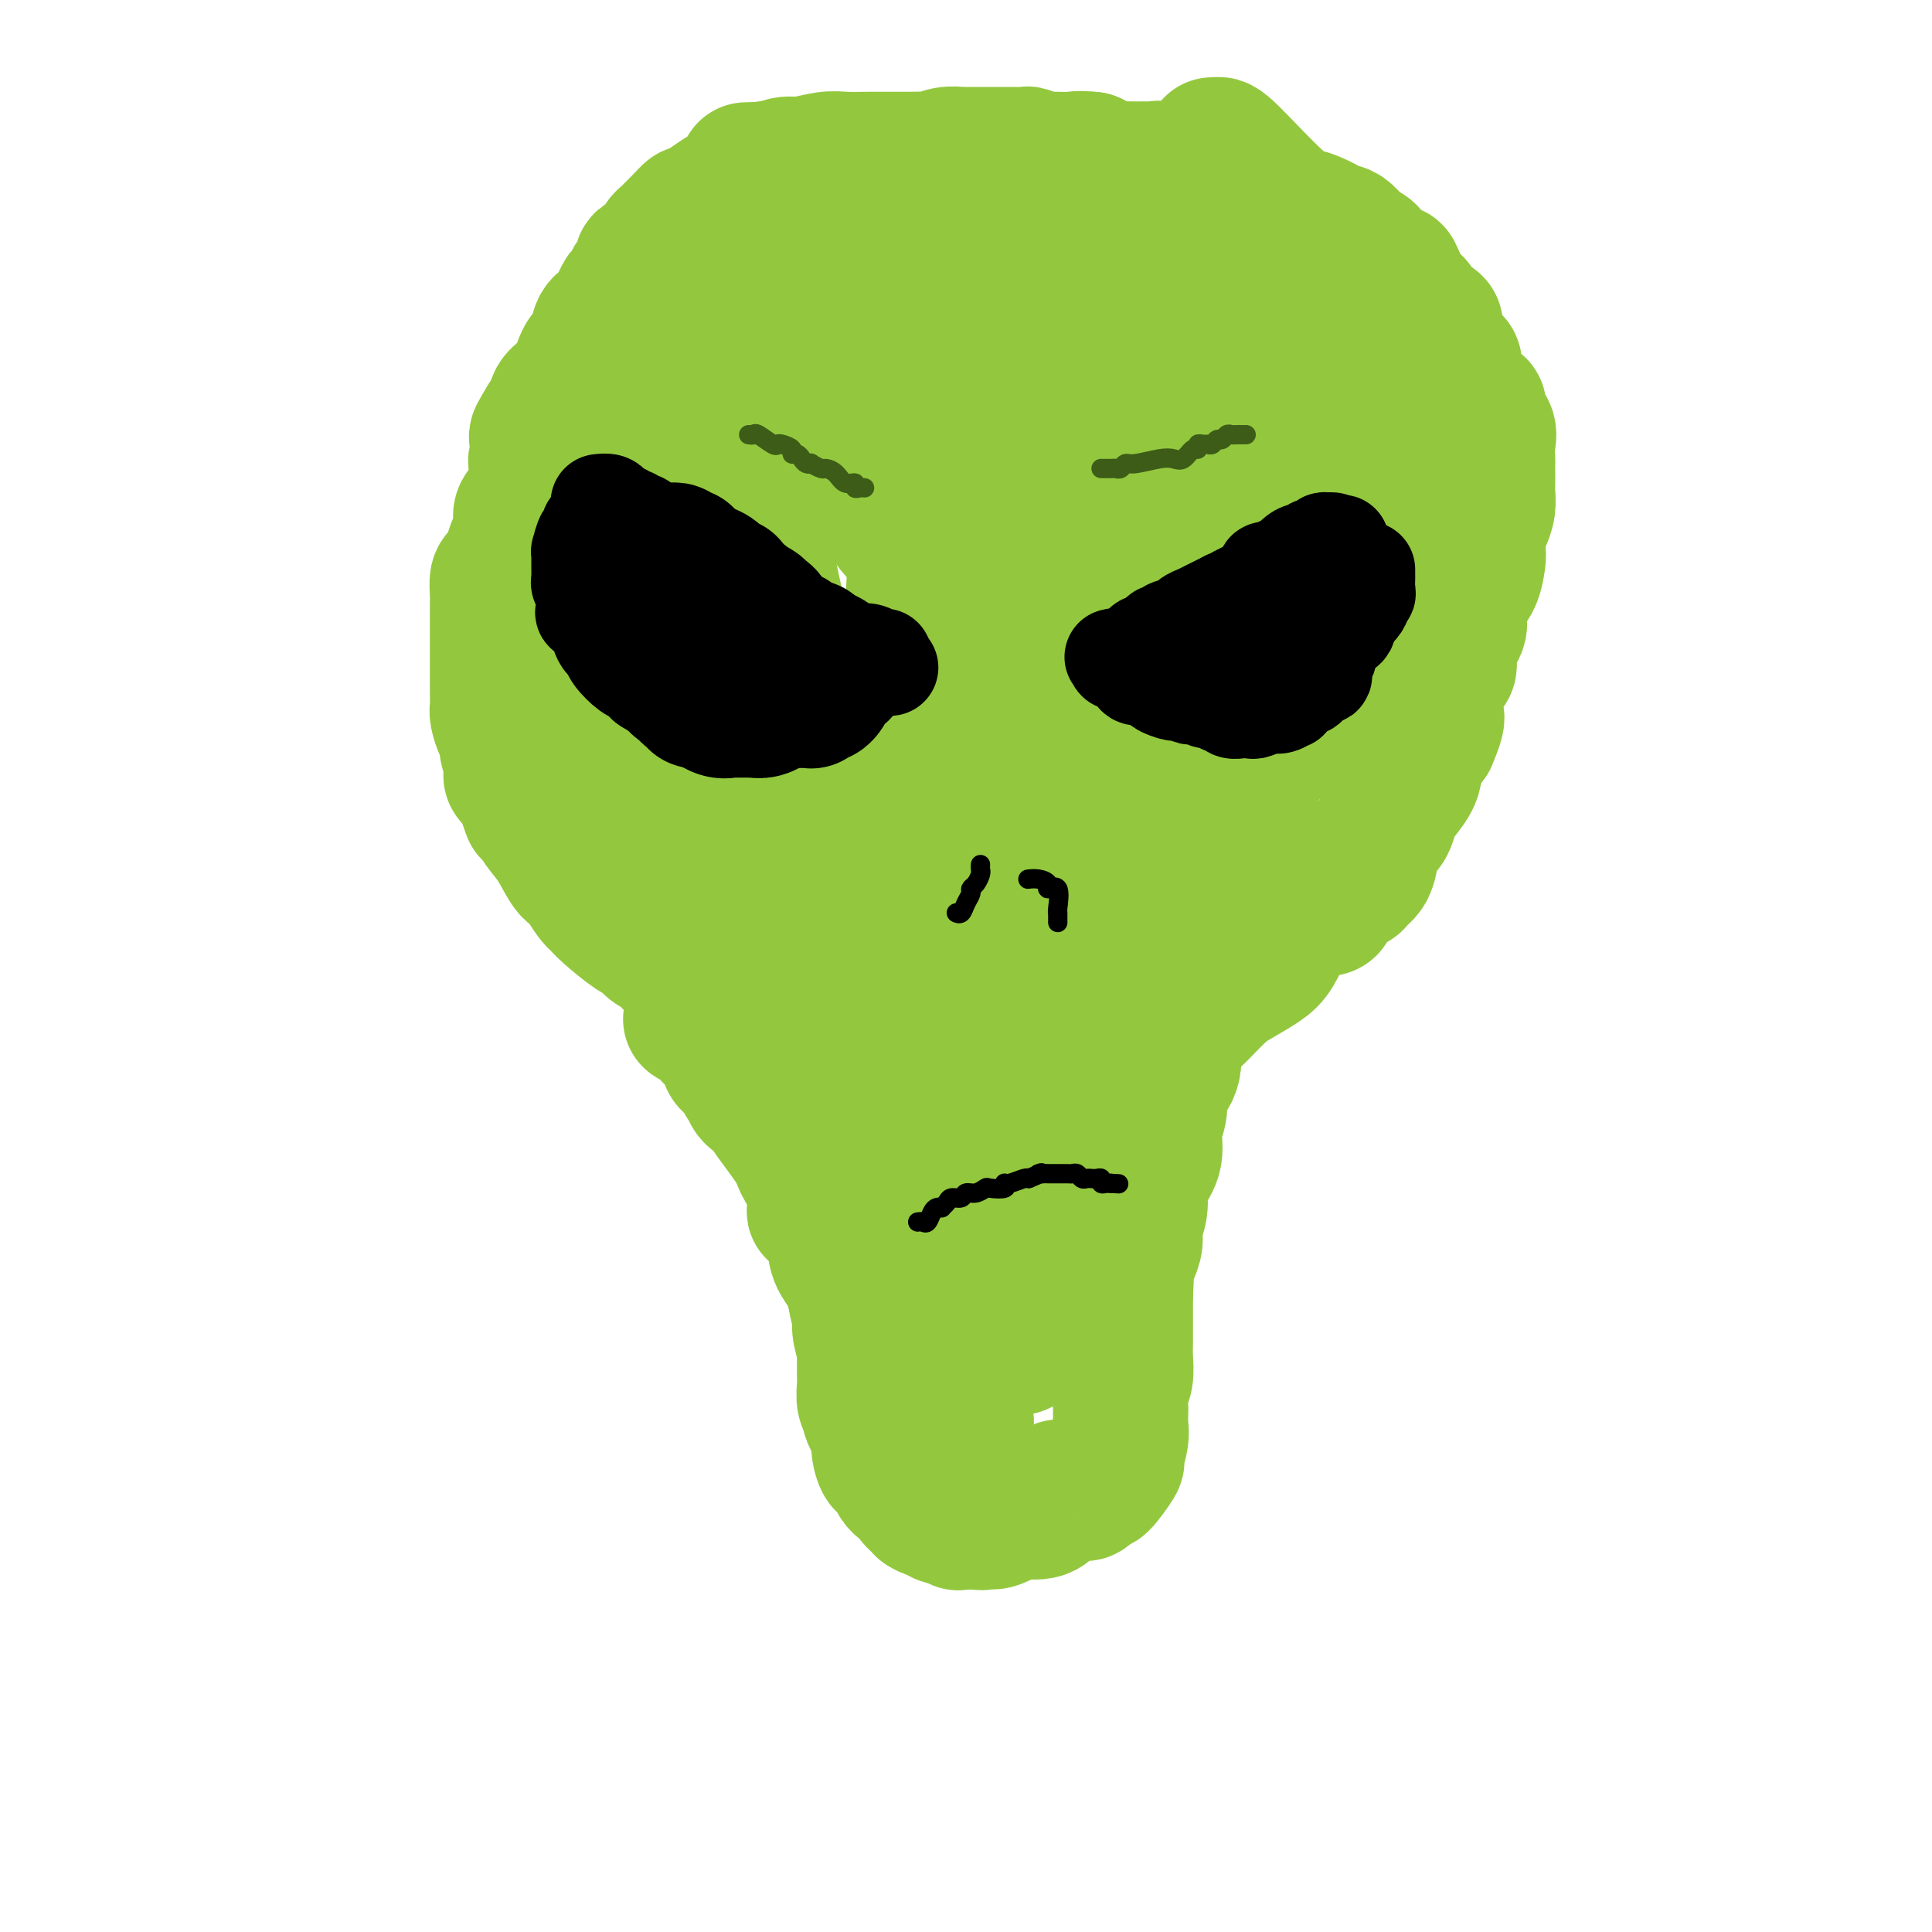 <svg viewBox='0 0 400 400' version='1.1' xmlns='http://www.w3.org/2000/svg' xmlns:xlink='http://www.w3.org/1999/xlink'><g fill='none' stroke='#93C83E' stroke-width='28' stroke-linecap='round' stroke-linejoin='round'><path d='M162,61c-0.303,0.000 -0.606,0.000 -1,0c-0.394,-0.000 -0.881,-0.001 -1,0c-0.119,0.001 0.128,0.004 0,0c-0.128,-0.004 -0.630,-0.015 -1,0c-0.370,0.015 -0.607,0.054 -1,0c-0.393,-0.054 -0.942,-0.203 -1,0c-0.058,0.203 0.375,0.757 0,1c-0.375,0.243 -1.557,0.174 -2,0c-0.443,-0.174 -0.146,-0.454 0,0c0.146,0.454 0.141,1.642 0,2c-0.141,0.358 -0.419,-0.115 -1,0c-0.581,0.115 -1.464,0.818 -2,1c-0.536,0.182 -0.726,-0.159 -1,0c-0.274,0.159 -0.632,0.816 -1,1c-0.368,0.184 -0.745,-0.105 -1,0c-0.255,0.105 -0.386,0.603 -1,1c-0.614,0.397 -1.710,0.692 -2,1c-0.290,0.308 0.224,0.628 0,1c-0.224,0.372 -1.188,0.795 -2,1c-0.812,0.205 -1.473,0.191 -2,1c-0.527,0.809 -0.919,2.440 -1,3c-0.081,0.560 0.150,0.049 0,0c-0.150,-0.049 -0.680,0.364 -1,1c-0.320,0.636 -0.431,1.496 -1,2c-0.569,0.504 -1.596,0.650 -2,1c-0.404,0.350 -0.186,0.902 0,1c0.186,0.098 0.339,-0.258 0,0c-0.339,0.258 -1.169,1.129 -2,2'/><path d='M135,81c-1.659,2.165 -0.305,1.078 0,1c0.305,-0.078 -0.439,0.854 -1,1c-0.561,0.146 -0.939,-0.494 -1,0c-0.061,0.494 0.194,2.121 0,3c-0.194,0.879 -0.835,1.009 -1,1c-0.165,-0.009 0.148,-0.157 0,0c-0.148,0.157 -0.758,0.619 -1,1c-0.242,0.381 -0.117,0.681 0,1c0.117,0.319 0.225,0.657 0,1c-0.225,0.343 -0.782,0.693 -1,1c-0.218,0.307 -0.097,0.572 0,1c0.097,0.428 0.170,1.018 0,2c-0.170,0.982 -0.581,2.357 -1,3c-0.419,0.643 -0.844,0.553 -1,1c-0.156,0.447 -0.042,1.429 0,2c0.042,0.571 0.011,0.729 0,1c-0.011,0.271 -0.002,0.653 0,1c0.002,0.347 -0.003,0.659 0,1c0.003,0.341 0.015,0.710 0,1c-0.015,0.290 -0.057,0.501 0,1c0.057,0.499 0.211,1.284 0,2c-0.211,0.716 -0.789,1.361 -1,2c-0.211,0.639 -0.057,1.270 0,2c0.057,0.730 0.015,1.559 0,2c-0.015,0.441 -0.004,0.495 0,1c0.004,0.505 0.001,1.463 0,2c-0.001,0.537 -0.000,0.655 0,2c0.000,1.345 0.000,3.917 0,5c-0.000,1.083 -0.000,0.676 0,1c0.000,0.324 0.000,1.378 0,2c-0.000,0.622 -0.000,0.811 0,1'/><path d='M127,127c-0.219,4.502 -0.266,2.256 0,2c0.266,-0.256 0.845,1.477 1,2c0.155,0.523 -0.113,-0.162 0,0c0.113,0.162 0.608,1.173 1,2c0.392,0.827 0.683,1.469 1,2c0.317,0.531 0.661,0.951 1,1c0.339,0.049 0.673,-0.273 1,0c0.327,0.273 0.647,1.141 1,2c0.353,0.859 0.740,1.708 1,2c0.260,0.292 0.395,0.026 1,1c0.605,0.974 1.680,3.189 2,4c0.320,0.811 -0.117,0.219 0,0c0.117,-0.219 0.787,-0.066 1,0c0.213,0.066 -0.030,0.045 0,0c0.030,-0.045 0.333,-0.116 1,0c0.667,0.116 1.698,0.417 2,1c0.302,0.583 -0.125,1.447 0,2c0.125,0.553 0.803,0.793 1,1c0.197,0.207 -0.087,0.380 0,1c0.087,0.620 0.544,1.686 1,2c0.456,0.314 0.911,-0.123 1,0c0.089,0.123 -0.186,0.806 0,1c0.186,0.194 0.834,-0.100 1,0c0.166,0.100 -0.151,0.594 0,1c0.151,0.406 0.772,0.725 1,1c0.228,0.275 0.065,0.507 0,1c-0.065,0.493 -0.033,1.246 0,2'/><path d='M146,158c3.394,4.919 2.380,1.717 2,1c-0.380,-0.717 -0.126,1.050 0,2c0.126,0.950 0.124,1.084 0,1c-0.124,-0.084 -0.370,-0.385 0,0c0.370,0.385 1.356,1.458 2,2c0.644,0.542 0.946,0.554 1,1c0.054,0.446 -0.141,1.325 0,2c0.141,0.675 0.616,1.144 1,2c0.384,0.856 0.677,2.098 1,3c0.323,0.902 0.677,1.463 1,2c0.323,0.537 0.615,1.051 1,2c0.385,0.949 0.863,2.332 1,3c0.137,0.668 -0.069,0.621 0,1c0.069,0.379 0.411,1.184 1,2c0.589,0.816 1.426,1.641 2,3c0.574,1.359 0.886,3.250 1,4c0.114,0.750 0.031,0.360 0,1c-0.031,0.640 -0.008,2.311 0,3c0.008,0.689 0.002,0.397 0,1c-0.002,0.603 -0.001,2.101 0,3c0.001,0.899 0.000,1.200 0,2c-0.000,0.800 0.000,2.100 0,3c-0.000,0.900 -0.001,1.400 0,2c0.001,0.600 0.004,1.300 0,2c-0.004,0.700 -0.015,1.399 0,2c0.015,0.601 0.055,1.104 0,2c-0.055,0.896 -0.205,2.185 0,3c0.205,0.815 0.766,1.157 1,2c0.234,0.843 0.140,2.189 0,3c-0.140,0.811 -0.326,1.089 0,2c0.326,0.911 1.163,2.456 2,4'/><path d='M163,224c0.559,6.154 -0.042,2.038 0,1c0.042,-1.038 0.728,1.002 1,2c0.272,0.998 0.130,0.954 0,1c-0.130,0.046 -0.247,0.181 0,1c0.247,0.819 0.859,2.322 1,3c0.141,0.678 -0.187,0.532 0,1c0.187,0.468 0.891,1.551 1,2c0.109,0.449 -0.376,0.264 0,1c0.376,0.736 1.614,2.391 2,4c0.386,1.609 -0.079,3.170 0,4c0.079,0.830 0.702,0.927 1,2c0.298,1.073 0.269,3.122 0,4c-0.269,0.878 -0.779,0.586 0,1c0.779,0.414 2.846,1.534 4,3c1.154,1.466 1.393,3.278 2,4c0.607,0.722 1.581,0.355 2,1c0.419,0.645 0.281,2.304 1,3c0.719,0.696 2.294,0.430 3,1c0.706,0.570 0.542,1.977 1,3c0.458,1.023 1.538,1.664 2,2c0.462,0.336 0.304,0.367 2,2c1.696,1.633 5.244,4.867 7,6c1.756,1.133 1.718,0.164 2,0c0.282,-0.164 0.884,0.478 1,1c0.116,0.522 -0.253,0.924 0,1c0.253,0.076 1.130,-0.176 2,0c0.870,0.176 1.734,0.778 2,1c0.266,0.222 -0.067,0.063 0,0c0.067,-0.063 0.533,-0.032 1,0'/><path d='M201,279c2.434,1.392 1.020,0.373 1,0c-0.020,-0.373 1.356,-0.100 2,0c0.644,0.100 0.557,0.028 1,0c0.443,-0.028 1.415,-0.010 2,0c0.585,0.010 0.784,0.013 1,0c0.216,-0.013 0.448,-0.041 1,0c0.552,0.041 1.425,0.150 2,0c0.575,-0.150 0.853,-0.561 1,-1c0.147,-0.439 0.164,-0.908 1,-1c0.836,-0.092 2.491,0.193 3,0c0.509,-0.193 -0.129,-0.862 1,-1c1.129,-0.138 4.023,0.256 5,0c0.977,-0.256 0.036,-1.161 0,-2c-0.036,-0.839 0.831,-1.614 1,-2c0.169,-0.386 -0.361,-0.385 0,-1c0.361,-0.615 1.611,-1.846 2,-3c0.389,-1.154 -0.085,-2.230 0,-3c0.085,-0.770 0.729,-1.234 1,-2c0.271,-0.766 0.167,-1.833 0,-3c-0.167,-1.167 -0.399,-2.435 0,-4c0.399,-1.565 1.427,-3.428 2,-5c0.573,-1.572 0.689,-2.853 1,-4c0.311,-1.147 0.815,-2.159 1,-3c0.185,-0.841 0.049,-1.509 0,-2c-0.049,-0.491 -0.013,-0.804 0,-1c0.013,-0.196 0.004,-0.276 0,-1c-0.004,-0.724 -0.001,-2.091 0,-3c0.001,-0.909 0.000,-1.360 0,-2c-0.000,-0.640 -0.000,-1.469 0,-2c0.000,-0.531 0.000,-0.766 0,-1'/><path d='M230,232c1.238,-7.223 0.332,-3.281 0,-2c-0.332,1.281 -0.089,-0.098 0,-1c0.089,-0.902 0.023,-1.328 0,-2c-0.023,-0.672 -0.002,-1.589 0,-2c0.002,-0.411 -0.013,-0.317 0,-1c0.013,-0.683 0.055,-2.143 0,-3c-0.055,-0.857 -0.208,-1.111 0,-2c0.208,-0.889 0.778,-2.412 1,-3c0.222,-0.588 0.097,-0.240 0,-1c-0.097,-0.760 -0.167,-2.626 0,-4c0.167,-1.374 0.570,-2.254 1,-3c0.430,-0.746 0.885,-1.359 1,-2c0.115,-0.641 -0.111,-1.312 0,-2c0.111,-0.688 0.558,-1.393 1,-2c0.442,-0.607 0.877,-1.116 1,-2c0.123,-0.884 -0.068,-2.143 0,-3c0.068,-0.857 0.396,-1.311 1,-2c0.604,-0.689 1.485,-1.613 2,-2c0.515,-0.387 0.663,-0.236 1,-1c0.337,-0.764 0.864,-2.442 1,-3c0.136,-0.558 -0.118,0.002 0,0c0.118,-0.002 0.609,-0.568 1,-1c0.391,-0.432 0.681,-0.731 1,-1c0.319,-0.269 0.668,-0.509 1,-1c0.332,-0.491 0.648,-1.234 1,-2c0.352,-0.766 0.741,-1.556 1,-2c0.259,-0.444 0.387,-0.542 1,-1c0.613,-0.458 1.711,-1.278 2,-2c0.289,-0.722 -0.230,-1.348 0,-2c0.230,-0.652 1.209,-1.329 2,-2c0.791,-0.671 1.396,-1.335 2,-2'/><path d='M252,173c2.826,-4.154 1.392,-2.539 1,-2c-0.392,0.539 0.257,0.004 1,-1c0.743,-1.004 1.579,-2.476 2,-3c0.421,-0.524 0.427,-0.100 1,-1c0.573,-0.900 1.712,-3.122 2,-4c0.288,-0.878 -0.275,-0.410 0,-1c0.275,-0.590 1.388,-2.236 2,-3c0.612,-0.764 0.723,-0.646 1,-1c0.277,-0.354 0.721,-1.179 1,-2c0.279,-0.821 0.393,-1.636 1,-2c0.607,-0.364 1.707,-0.275 2,-1c0.293,-0.725 -0.221,-2.262 0,-3c0.221,-0.738 1.177,-0.676 2,-1c0.823,-0.324 1.514,-1.033 2,-2c0.486,-0.967 0.766,-2.190 1,-3c0.234,-0.810 0.421,-1.206 1,-2c0.579,-0.794 1.551,-1.985 2,-3c0.449,-1.015 0.376,-1.852 1,-3c0.624,-1.148 1.946,-2.606 3,-4c1.054,-1.394 1.842,-2.724 2,-4c0.158,-1.276 -0.312,-2.498 0,-4c0.312,-1.502 1.408,-3.283 2,-5c0.592,-1.717 0.680,-3.371 1,-5c0.320,-1.629 0.870,-3.233 1,-5c0.130,-1.767 -0.161,-3.695 0,-5c0.161,-1.305 0.775,-1.985 1,-3c0.225,-1.015 0.060,-2.363 0,-4c-0.060,-1.637 -0.016,-3.562 0,-5c0.016,-1.438 0.004,-2.387 0,-3c-0.004,-0.613 -0.001,-0.889 0,-2c0.001,-1.111 0.001,-3.055 0,-5'/><path d='M285,81c0.534,-7.599 -0.630,-3.597 -1,-3c-0.370,0.597 0.055,-2.213 0,-4c-0.055,-1.787 -0.589,-2.552 -1,-3c-0.411,-0.448 -0.700,-0.581 -1,-1c-0.300,-0.419 -0.611,-1.125 -1,-2c-0.389,-0.875 -0.856,-1.921 -1,-3c-0.144,-1.079 0.034,-2.192 -1,-3c-1.034,-0.808 -3.279,-1.312 -4,-2c-0.721,-0.688 0.084,-1.560 0,-2c-0.084,-0.440 -1.055,-0.446 -2,-1c-0.945,-0.554 -1.864,-1.655 -2,-2c-0.136,-0.345 0.512,0.067 0,0c-0.512,-0.067 -2.185,-0.612 -3,-1c-0.815,-0.388 -0.773,-0.617 -1,-1c-0.227,-0.383 -0.722,-0.918 -1,-1c-0.278,-0.082 -0.340,0.290 -1,0c-0.660,-0.290 -1.917,-1.241 -3,-2c-1.083,-0.759 -1.992,-1.326 -3,-2c-1.008,-0.674 -2.116,-1.454 -3,-2c-0.884,-0.546 -1.545,-0.858 -3,-2c-1.455,-1.142 -3.705,-3.115 -5,-4c-1.295,-0.885 -1.634,-0.682 -2,-1c-0.366,-0.318 -0.758,-1.157 -2,-2c-1.242,-0.843 -3.334,-1.690 -4,-2c-0.666,-0.310 0.092,-0.082 0,0c-0.092,0.082 -1.036,0.019 -2,0c-0.964,-0.019 -1.949,0.006 -3,0c-1.051,-0.006 -2.168,-0.043 -3,0c-0.832,0.043 -1.378,0.165 -2,0c-0.622,-0.165 -1.321,-0.619 -2,-1c-0.679,-0.381 -1.340,-0.691 -2,-1'/><path d='M226,33c-2.924,-0.309 -3.234,-0.082 -4,0c-0.766,0.082 -1.988,0.018 -3,0c-1.012,-0.018 -1.814,0.009 -2,0c-0.186,-0.009 0.245,-0.055 0,0c-0.245,0.055 -1.165,0.211 -2,0c-0.835,-0.211 -1.585,-0.789 -2,-1c-0.415,-0.211 -0.496,-0.057 -1,0c-0.504,0.057 -1.431,0.015 -2,0c-0.569,-0.015 -0.782,-0.004 -1,0c-0.218,0.004 -0.442,0.001 -1,0c-0.558,-0.001 -1.449,-0.000 -2,0c-0.551,0.000 -0.762,0.000 -1,0c-0.238,-0.000 -0.503,-0.001 -1,0c-0.497,0.001 -1.225,0.004 -2,0c-0.775,-0.004 -1.597,-0.015 -2,0c-0.403,0.015 -0.387,0.057 -1,0c-0.613,-0.057 -1.855,-0.211 -3,0c-1.145,0.211 -2.191,0.789 -3,1c-0.809,0.211 -1.379,0.057 -2,0c-0.621,-0.057 -1.291,-0.015 -2,0c-0.709,0.015 -1.456,0.004 -2,0c-0.544,-0.004 -0.885,-0.002 -1,0c-0.115,0.002 -0.005,0.005 -1,0c-0.995,-0.005 -3.095,-0.016 -5,0c-1.905,0.016 -3.615,0.060 -5,0c-1.385,-0.060 -2.443,-0.222 -4,0c-1.557,0.222 -3.611,0.829 -5,1c-1.389,0.171 -2.111,-0.094 -3,0c-0.889,0.094 -1.944,0.547 -3,1'/><path d='M160,35c-10.385,0.324 -3.349,0.133 -1,0c2.349,-0.133 0.011,-0.208 -1,0c-1.011,0.208 -0.696,0.698 -1,1c-0.304,0.302 -1.229,0.415 -2,1c-0.771,0.585 -1.389,1.641 -2,2c-0.611,0.359 -1.214,0.022 -3,1c-1.786,0.978 -4.755,3.270 -6,4c-1.245,0.730 -0.767,-0.104 -1,0c-0.233,0.104 -1.176,1.145 -2,2c-0.824,0.855 -1.529,1.524 -2,2c-0.471,0.476 -0.708,0.758 -1,1c-0.292,0.242 -0.638,0.445 -1,1c-0.362,0.555 -0.741,1.462 -1,2c-0.259,0.538 -0.398,0.706 -1,1c-0.602,0.294 -1.667,0.712 -2,1c-0.333,0.288 0.065,0.444 0,1c-0.065,0.556 -0.594,1.513 -1,2c-0.406,0.487 -0.689,0.505 -1,1c-0.311,0.495 -0.651,1.467 -1,2c-0.349,0.533 -0.709,0.626 -1,1c-0.291,0.374 -0.515,1.027 -1,2c-0.485,0.973 -1.232,2.264 -2,3c-0.768,0.736 -1.556,0.917 -2,2c-0.444,1.083 -0.543,3.067 -1,4c-0.457,0.933 -1.270,0.816 -2,2c-0.730,1.184 -1.375,3.670 -2,5c-0.625,1.330 -1.228,1.506 -2,2c-0.772,0.494 -1.712,1.308 -2,2c-0.288,0.692 0.076,1.263 0,2c-0.076,0.737 -0.593,1.639 -1,2c-0.407,0.361 -0.703,0.180 -1,0'/><path d='M113,87c-3.725,6.003 -1.036,2.511 0,2c1.036,-0.511 0.421,1.959 0,3c-0.421,1.041 -0.648,0.652 -1,1c-0.352,0.348 -0.828,1.434 -1,2c-0.172,0.566 -0.039,0.612 0,1c0.039,0.388 -0.014,1.116 0,2c0.014,0.884 0.096,1.923 0,3c-0.096,1.077 -0.368,2.193 -1,3c-0.632,0.807 -1.623,1.307 -2,2c-0.377,0.693 -0.139,1.580 0,2c0.139,0.420 0.181,0.374 0,1c-0.181,0.626 -0.584,1.925 -1,3c-0.416,1.075 -0.843,1.925 -1,3c-0.157,1.075 -0.042,2.375 0,3c0.042,0.625 0.011,0.577 0,1c-0.011,0.423 -0.003,1.319 0,2c0.003,0.681 0.001,1.149 0,2c-0.001,0.851 -0.001,2.086 0,3c0.001,0.914 0.003,1.509 0,2c-0.003,0.491 -0.012,0.879 0,2c0.012,1.121 0.043,2.977 0,4c-0.043,1.023 -0.161,1.214 0,2c0.161,0.786 0.602,2.168 1,3c0.398,0.832 0.753,1.113 1,2c0.247,0.887 0.385,2.379 1,3c0.615,0.621 1.708,0.369 2,1c0.292,0.631 -0.217,2.144 0,3c0.217,0.856 1.161,1.054 2,1c0.839,-0.054 1.572,-0.361 2,0c0.428,0.361 0.551,1.389 1,2c0.449,0.611 1.225,0.806 2,1'/><path d='M118,152c1.550,0.814 1.926,0.848 2,1c0.074,0.152 -0.154,0.422 0,1c0.154,0.578 0.688,1.463 1,2c0.312,0.537 0.401,0.726 1,1c0.599,0.274 1.709,0.631 2,1c0.291,0.369 -0.238,0.748 0,1c0.238,0.252 1.242,0.378 2,2c0.758,1.622 1.269,4.742 2,6c0.731,1.258 1.683,0.656 3,1c1.317,0.344 3.000,1.635 4,3c1.000,1.365 1.319,2.803 2,4c0.681,1.197 1.726,2.153 3,4c1.274,1.847 2.778,4.583 4,7c1.222,2.417 2.162,4.513 5,9c2.838,4.487 7.574,11.364 10,15c2.426,3.636 2.540,4.031 3,5c0.460,0.969 1.264,2.513 2,4c0.736,1.487 1.402,2.917 2,4c0.598,1.083 1.126,1.820 2,3c0.874,1.180 2.094,2.804 3,4c0.906,1.196 1.497,1.965 2,3c0.503,1.035 0.919,2.335 1,4c0.081,1.665 -0.174,3.694 0,5c0.174,1.306 0.778,1.890 1,3c0.222,1.110 0.062,2.745 0,4c-0.062,1.255 -0.027,2.130 0,3c0.027,0.870 0.046,1.736 0,3c-0.046,1.264 -0.157,2.926 0,4c0.157,1.074 0.581,1.558 1,2c0.419,0.442 0.834,0.840 1,2c0.166,1.160 0.083,3.080 0,5'/><path d='M177,268c0.862,5.501 1.015,1.752 1,1c-0.015,-0.752 -0.200,1.492 0,3c0.200,1.508 0.786,2.281 1,3c0.214,0.719 0.058,1.385 0,2c-0.058,0.615 -0.017,1.179 0,2c0.017,0.821 0.008,1.897 0,3c-0.008,1.103 -0.017,2.231 0,3c0.017,0.769 0.060,1.179 0,2c-0.060,0.821 -0.222,2.054 0,3c0.222,0.946 0.829,1.606 1,2c0.171,0.394 -0.095,0.520 0,1c0.095,0.480 0.549,1.312 1,2c0.451,0.688 0.897,1.232 1,2c0.103,0.768 -0.137,1.759 0,3c0.137,1.241 0.651,2.730 1,3c0.349,0.270 0.532,-0.680 1,0c0.468,0.680 1.220,2.992 2,4c0.780,1.008 1.588,0.714 2,1c0.412,0.286 0.430,1.151 1,2c0.570,0.849 1.693,1.681 2,2c0.307,0.319 -0.203,0.124 0,0c0.203,-0.124 1.117,-0.178 2,0c0.883,0.178 1.733,0.587 2,1c0.267,0.413 -0.048,0.829 0,1c0.048,0.171 0.461,0.098 1,0c0.539,-0.098 1.205,-0.223 2,0c0.795,0.223 1.718,0.792 2,1c0.282,0.208 -0.078,0.056 0,0c0.078,-0.056 0.594,-0.016 1,0c0.406,0.016 0.703,0.008 1,0'/><path d='M202,315c1.882,0.463 1.086,0.121 1,0c-0.086,-0.121 0.538,-0.022 1,0c0.462,0.022 0.762,-0.033 1,0c0.238,0.033 0.413,0.153 1,0c0.587,-0.153 1.584,-0.579 2,-1c0.416,-0.421 0.250,-0.837 1,-1c0.750,-0.163 2.414,-0.072 4,0c1.586,0.072 3.092,0.127 4,-1c0.908,-1.127 1.217,-3.435 2,-4c0.783,-0.565 2.039,0.613 3,1c0.961,0.387 1.628,-0.016 2,0c0.372,0.016 0.449,0.453 1,0c0.551,-0.453 1.577,-1.794 2,-2c0.423,-0.206 0.243,0.723 1,0c0.757,-0.723 2.452,-3.097 3,-4c0.548,-0.903 -0.049,-0.335 0,-1c0.049,-0.665 0.746,-2.561 1,-4c0.254,-1.439 0.067,-2.419 0,-3c-0.067,-0.581 -0.014,-0.762 0,-1c0.014,-0.238 -0.010,-0.531 0,-1c0.010,-0.469 0.055,-1.113 0,-2c-0.055,-0.887 -0.211,-2.018 0,-3c0.211,-0.982 0.789,-1.815 1,-3c0.211,-1.185 0.057,-2.721 0,-4c-0.057,-1.279 -0.015,-2.301 0,-3c0.015,-0.699 0.004,-1.074 0,-2c-0.004,-0.926 -0.001,-2.403 0,-3c0.001,-0.597 0.000,-0.313 0,-1c-0.000,-0.687 -0.000,-2.343 0,-4'/><path d='M233,268c0.321,-6.011 0.123,-3.538 0,-3c-0.123,0.538 -0.173,-0.859 0,-2c0.173,-1.141 0.568,-2.028 1,-3c0.432,-0.972 0.902,-2.031 1,-3c0.098,-0.969 -0.176,-1.850 0,-3c0.176,-1.150 0.803,-2.568 1,-4c0.197,-1.432 -0.034,-2.876 0,-4c0.034,-1.124 0.334,-1.928 1,-3c0.666,-1.072 1.697,-2.412 2,-4c0.303,-1.588 -0.121,-3.424 0,-5c0.121,-1.576 0.787,-2.892 1,-4c0.213,-1.108 -0.028,-2.008 0,-3c0.028,-0.992 0.326,-2.077 1,-3c0.674,-0.923 1.724,-1.685 2,-4c0.276,-2.315 -0.220,-6.185 0,-9c0.220,-2.815 1.158,-4.575 2,-7c0.842,-2.425 1.589,-5.514 2,-8c0.411,-2.486 0.484,-4.370 1,-6c0.516,-1.630 1.473,-3.007 2,-4c0.527,-0.993 0.623,-1.604 1,-3c0.377,-1.396 1.037,-3.577 2,-5c0.963,-1.423 2.231,-2.086 3,-3c0.769,-0.914 1.039,-2.078 1,-3c-0.039,-0.922 -0.386,-1.602 0,-3c0.386,-1.398 1.507,-3.515 2,-5c0.493,-1.485 0.359,-2.339 1,-4c0.641,-1.661 2.059,-4.130 3,-5c0.941,-0.870 1.407,-0.140 2,-1c0.593,-0.860 1.314,-3.308 2,-5c0.686,-1.692 1.339,-2.626 2,-4c0.661,-1.374 1.331,-3.187 2,-5'/><path d='M271,140c3.500,-8.675 0.748,-5.361 0,-5c-0.748,0.361 0.506,-2.231 1,-4c0.494,-1.769 0.227,-2.715 0,-4c-0.227,-1.285 -0.415,-2.908 0,-4c0.415,-1.092 1.432,-1.654 2,-3c0.568,-1.346 0.688,-3.477 1,-5c0.312,-1.523 0.815,-2.437 1,-4c0.185,-1.563 0.051,-3.776 0,-6c-0.051,-2.224 -0.018,-4.458 0,-6c0.018,-1.542 0.020,-2.390 0,-3c-0.020,-0.610 -0.061,-0.981 0,-2c0.061,-1.019 0.224,-2.687 0,-4c-0.224,-1.313 -0.836,-2.272 -1,-3c-0.164,-0.728 0.118,-1.225 0,-2c-0.118,-0.775 -0.638,-1.828 -1,-2c-0.362,-0.172 -0.568,0.536 -1,0c-0.432,-0.536 -1.090,-2.318 -2,-4c-0.910,-1.682 -2.073,-3.266 -3,-4c-0.927,-0.734 -1.620,-0.620 -2,-1c-0.380,-0.380 -0.449,-1.255 -1,-2c-0.551,-0.745 -1.586,-1.360 -2,-2c-0.414,-0.640 -0.209,-1.307 -1,-2c-0.791,-0.693 -2.578,-1.414 -4,-2c-1.422,-0.586 -2.478,-1.036 -4,-2c-1.522,-0.964 -3.511,-2.441 -5,-3c-1.489,-0.559 -2.479,-0.201 -4,-1c-1.521,-0.799 -3.573,-2.756 -5,-4c-1.427,-1.244 -2.228,-1.777 -3,-2c-0.772,-0.223 -1.516,-0.137 -3,-1c-1.484,-0.863 -3.710,-2.675 -6,-4c-2.290,-1.325 -4.645,-2.162 -7,-3'/><path d='M221,46c-7.215,-3.995 -6.751,-3.984 -10,-5c-3.249,-1.016 -10.209,-3.060 -14,-4c-3.791,-0.940 -4.413,-0.778 -6,-1c-1.587,-0.222 -4.140,-0.830 -5,-1c-0.860,-0.170 -0.027,0.097 0,0c0.027,-0.097 -0.753,-0.556 -2,0c-1.247,0.556 -2.963,2.129 -4,3c-1.037,0.871 -1.396,1.040 -3,2c-1.604,0.960 -4.454,2.711 -6,4c-1.546,1.289 -1.786,2.117 -3,4c-1.214,1.883 -3.400,4.823 -4,6c-0.600,1.177 0.385,0.593 0,1c-0.385,0.407 -2.142,1.807 -3,3c-0.858,1.193 -0.818,2.181 -1,3c-0.182,0.819 -0.585,1.471 -1,3c-0.415,1.529 -0.843,3.935 -1,5c-0.157,1.065 -0.042,0.789 0,2c0.042,1.211 0.011,3.910 0,6c-0.011,2.090 -0.003,3.571 0,5c0.003,1.429 0.001,2.805 0,4c-0.001,1.195 -0.002,2.209 0,4c0.002,1.791 0.008,4.361 0,7c-0.008,2.639 -0.030,5.348 0,8c0.030,2.652 0.113,5.247 0,11c-0.113,5.753 -0.423,14.663 0,19c0.423,4.337 1.577,4.101 2,9c0.423,4.899 0.114,14.934 0,21c-0.114,6.066 -0.033,8.162 0,10c0.033,1.838 0.016,3.419 0,5'/><path d='M160,180c0.299,17.782 0.048,6.738 0,3c-0.048,-3.738 0.107,-0.170 0,1c-0.107,1.170 -0.474,-0.057 -1,0c-0.526,0.057 -1.209,1.399 -4,-3c-2.791,-4.399 -7.691,-14.540 -10,-23c-2.309,-8.460 -2.028,-15.239 -3,-21c-0.972,-5.761 -3.196,-10.503 -4,-16c-0.804,-5.497 -0.187,-11.750 0,-16c0.187,-4.250 -0.055,-6.497 0,-9c0.055,-2.503 0.409,-5.263 1,-7c0.591,-1.737 1.419,-2.449 2,-3c0.581,-0.551 0.913,-0.939 1,-1c0.087,-0.061 -0.072,0.204 0,0c0.072,-0.204 0.376,-0.878 1,-1c0.624,-0.122 1.567,0.308 2,0c0.433,-0.308 0.355,-1.352 1,-2c0.645,-0.648 2.013,-0.899 3,-1c0.987,-0.101 1.594,-0.053 2,0c0.406,0.053 0.612,0.110 1,0c0.388,-0.110 0.959,-0.388 1,0c0.041,0.388 -0.449,1.441 0,4c0.449,2.559 1.837,6.625 3,13c1.163,6.375 2.102,15.059 4,24c1.898,8.941 4.756,18.139 7,27c2.244,8.861 3.873,17.386 5,25c1.127,7.614 1.750,14.318 3,21c1.250,6.682 3.125,13.341 5,20'/><path d='M180,215c4.804,22.716 3.314,14.505 4,16c0.686,1.495 3.550,12.696 5,19c1.450,6.304 1.488,7.710 2,9c0.512,1.290 1.500,2.462 2,4c0.500,1.538 0.512,3.441 1,6c0.488,2.559 1.451,5.775 2,8c0.549,2.225 0.685,3.461 1,6c0.315,2.539 0.809,6.382 1,9c0.191,2.618 0.079,4.010 0,5c-0.079,0.990 -0.126,1.576 0,2c0.126,0.424 0.427,0.686 0,1c-0.427,0.314 -1.580,0.680 -2,1c-0.420,0.320 -0.108,0.594 0,1c0.108,0.406 0.011,0.945 0,1c-0.011,0.055 0.063,-0.375 0,0c-0.063,0.375 -0.262,1.554 0,0c0.262,-1.554 0.984,-5.843 0,-18c-0.984,-12.157 -3.674,-32.184 -6,-48c-2.326,-15.816 -4.289,-27.420 -5,-37c-0.711,-9.580 -0.170,-17.135 0,-24c0.170,-6.865 -0.031,-13.041 0,-19c0.031,-5.959 0.295,-11.703 1,-17c0.705,-5.297 1.853,-10.149 3,-15'/><path d='M189,125c0.785,-14.085 0.746,-11.798 1,-13c0.254,-1.202 0.800,-5.893 1,-9c0.200,-3.107 0.054,-4.630 0,-7c-0.054,-2.370 -0.014,-5.586 0,-8c0.014,-2.414 0.004,-4.026 0,-5c-0.004,-0.974 -0.002,-1.309 0,-2c0.002,-0.691 0.003,-1.739 0,-2c-0.003,-0.261 -0.012,0.266 0,0c0.012,-0.266 0.044,-1.325 0,-2c-0.044,-0.675 -0.166,-0.965 0,-1c0.166,-0.035 0.619,0.185 1,0c0.381,-0.185 0.690,-0.776 1,-1c0.310,-0.224 0.622,-0.082 1,0c0.378,0.082 0.821,0.103 1,0c0.179,-0.103 0.092,-0.331 0,0c-0.092,0.331 -0.191,1.220 0,1c0.191,-0.220 0.670,-1.548 1,5c0.330,6.548 0.509,20.973 1,27c0.491,6.027 1.294,3.655 0,12c-1.294,8.345 -4.686,27.408 -7,39c-2.314,11.592 -3.549,15.712 -4,22c-0.451,6.288 -0.116,14.742 0,20c0.116,5.258 0.014,7.320 0,10c-0.014,2.680 0.058,5.979 0,8c-0.058,2.021 -0.248,2.762 0,5c0.248,2.238 0.932,5.971 2,9c1.068,3.029 2.518,5.354 3,8c0.482,2.646 -0.005,5.613 0,9c0.005,3.387 0.503,7.193 1,11'/><path d='M192,261c0.854,7.634 -0.012,8.220 0,10c0.012,1.780 0.901,4.755 2,8c1.099,3.245 2.408,6.761 3,9c0.592,2.239 0.466,3.201 1,4c0.534,0.799 1.729,1.433 2,2c0.271,0.567 -0.382,1.065 -1,0c-0.618,-1.065 -1.201,-3.693 -2,-6c-0.799,-2.307 -1.813,-4.295 -3,-9c-1.187,-4.705 -2.548,-12.129 -3,-18c-0.452,-5.871 0.006,-10.191 0,-17c-0.006,-6.809 -0.477,-16.109 0,-23c0.477,-6.891 1.901,-11.374 3,-15c1.099,-3.626 1.873,-6.394 3,-10c1.127,-3.606 2.608,-8.049 4,-13c1.392,-4.951 2.695,-10.408 4,-15c1.305,-4.592 2.613,-8.318 4,-13c1.387,-4.682 2.853,-10.321 4,-15c1.147,-4.679 1.974,-8.399 4,-12c2.026,-3.601 5.252,-7.081 8,-11c2.748,-3.919 5.019,-8.275 7,-11c1.981,-2.725 3.673,-3.818 5,-5c1.327,-1.182 2.290,-2.452 3,-3c0.710,-0.548 1.169,-0.373 1,0c-0.169,0.373 -0.965,0.945 -1,1c-0.035,0.055 0.692,-0.408 0,2c-0.692,2.408 -2.802,7.687 -4,13c-1.198,5.313 -1.485,10.661 -2,18c-0.515,7.339 -1.257,16.670 -2,26'/><path d='M232,158c-1.867,13.352 -2.533,16.732 -4,22c-1.467,5.268 -3.734,12.422 -5,19c-1.266,6.578 -1.531,12.578 -2,18c-0.469,5.422 -1.141,10.267 -2,15c-0.859,4.733 -1.904,9.355 -2,14c-0.096,4.645 0.758,9.313 0,12c-0.758,2.687 -3.127,3.393 -4,5c-0.873,1.607 -0.249,4.116 0,5c0.249,0.884 0.124,0.142 0,0c-0.124,-0.142 -0.247,0.316 0,1c0.247,0.684 0.863,1.595 1,1c0.137,-0.595 -0.205,-2.697 0,-6c0.205,-3.303 0.959,-7.807 -1,-17c-1.959,-9.193 -6.629,-23.075 -9,-36c-2.371,-12.925 -2.441,-24.891 -3,-34c-0.559,-9.109 -1.607,-15.359 -1,-21c0.607,-5.641 2.870,-10.671 4,-16c1.130,-5.329 1.126,-10.955 2,-14c0.874,-3.045 2.627,-3.508 4,-5c1.373,-1.492 2.368,-4.015 3,-5c0.632,-0.985 0.902,-0.434 1,0c0.098,0.434 0.025,0.752 0,2c-0.025,1.248 -0.001,3.426 0,8c0.001,4.574 -0.022,11.543 0,19c0.022,7.457 0.087,15.403 0,22c-0.087,6.597 -0.327,11.845 -1,17c-0.673,5.155 -1.778,10.217 -3,15c-1.222,4.783 -2.560,9.288 -3,12c-0.440,2.712 0.017,3.632 0,4c-0.017,0.368 -0.509,0.184 -1,0'/><path d='M206,215c-1.249,-0.281 -0.872,-16.483 0,-27c0.872,-10.517 2.238,-15.348 7,-26c4.762,-10.652 12.921,-27.126 22,-40c9.079,-12.874 19.077,-22.149 26,-29c6.923,-6.851 10.770,-11.278 14,-14c3.230,-2.722 5.842,-3.738 7,-5c1.158,-1.262 0.861,-2.770 1,-1c0.139,1.770 0.714,6.820 0,13c-0.714,6.180 -2.716,13.492 -4,20c-1.284,6.508 -1.850,12.213 -4,19c-2.150,6.787 -5.884,14.655 -8,19c-2.116,4.345 -2.613,5.167 -3,6c-0.387,0.833 -0.664,1.678 -1,2c-0.336,0.322 -0.731,0.120 -1,0c-0.269,-0.120 -0.410,-0.158 -1,0c-0.590,0.158 -1.627,0.511 -3,0c-1.373,-0.511 -3.080,-1.887 -5,-5c-1.920,-3.113 -4.053,-7.964 -5,-13c-0.947,-5.036 -0.709,-10.257 0,-15c0.709,-4.743 1.889,-9.007 4,-13c2.111,-3.993 5.153,-7.715 7,-10c1.847,-2.285 2.501,-3.132 3,-4c0.499,-0.868 0.845,-1.759 1,-2c0.155,-0.241 0.119,0.166 0,1c-0.119,0.834 -0.320,2.095 -1,6c-0.680,3.905 -1.840,10.452 -3,17'/><path d='M259,114c-1.302,5.769 -3.055,9.192 -5,13c-1.945,3.808 -4.080,8.000 -5,11c-0.920,3.000 -0.626,4.809 -1,6c-0.374,1.191 -1.417,1.763 -2,2c-0.583,0.237 -0.705,0.137 -1,0c-0.295,-0.137 -0.763,-0.313 -1,0c-0.237,0.313 -0.244,1.115 -1,-1c-0.756,-2.115 -2.261,-7.145 -3,-14c-0.739,-6.855 -0.711,-15.533 0,-22c0.711,-6.467 2.104,-10.722 4,-15c1.896,-4.278 4.295,-8.578 6,-11c1.705,-2.422 2.718,-2.967 3,-4c0.282,-1.033 -0.166,-2.553 0,-1c0.166,1.553 0.946,6.181 0,11c-0.946,4.819 -3.619,9.831 -5,14c-1.381,4.169 -1.472,7.495 -3,11c-1.528,3.505 -4.494,7.189 -6,9c-1.506,1.811 -1.551,1.748 -2,2c-0.449,0.252 -1.302,0.817 -2,1c-0.698,0.183 -1.240,-0.018 -2,0c-0.760,0.018 -1.736,0.254 -4,-1c-2.264,-1.254 -5.814,-3.997 -9,-6c-3.186,-2.003 -6.006,-3.264 -9,-6c-2.994,-2.736 -6.161,-6.946 -9,-11c-2.839,-4.054 -5.349,-7.953 -7,-11c-1.651,-3.047 -2.445,-5.244 -3,-8c-0.555,-2.756 -0.873,-6.073 -1,-9c-0.127,-2.927 -0.064,-5.463 0,-8'/><path d='M191,66c-0.127,-4.150 0.056,-6.025 1,-8c0.944,-1.975 2.651,-4.049 4,-5c1.349,-0.951 2.342,-0.780 3,-1c0.658,-0.220 0.983,-0.830 1,-1c0.017,-0.170 -0.273,0.100 0,0c0.273,-0.100 1.110,-0.569 2,0c0.890,0.569 1.833,2.174 3,4c1.167,1.826 2.559,3.871 4,7c1.441,3.129 2.931,7.343 4,11c1.069,3.657 1.716,6.757 2,10c0.284,3.243 0.205,6.628 0,9c-0.205,2.372 -0.536,3.731 -1,5c-0.464,1.269 -1.062,2.449 -3,4c-1.938,1.551 -5.217,3.473 -7,5c-1.783,1.527 -2.071,2.659 -3,3c-0.929,0.341 -2.499,-0.109 -4,0c-1.501,0.109 -2.931,0.778 -4,1c-1.069,0.222 -1.775,-0.004 -3,0c-1.225,0.004 -2.970,0.238 -4,0c-1.030,-0.238 -1.346,-0.948 -2,-4c-0.654,-3.052 -1.647,-8.445 -1,-13c0.647,-4.555 2.934,-8.270 6,-12c3.066,-3.730 6.912,-7.474 10,-11c3.088,-3.526 5.417,-6.834 9,-10c3.583,-3.166 8.421,-6.191 12,-8c3.579,-1.809 5.898,-2.401 7,-3c1.102,-0.599 0.986,-1.205 1,-1c0.014,0.205 0.158,1.220 0,1c-0.158,-0.220 -0.620,-1.675 0,1c0.620,2.675 2.320,9.478 3,15c0.680,5.522 0.340,9.761 0,14'/><path d='M231,79c0.863,7.085 1.021,9.796 0,12c-1.021,2.204 -3.222,3.901 -5,6c-1.778,2.099 -3.134,4.599 -5,6c-1.866,1.401 -4.242,1.705 -6,2c-1.758,0.295 -2.898,0.583 -4,1c-1.102,0.417 -2.167,0.962 -4,1c-1.833,0.038 -4.435,-0.430 -8,-1c-3.565,-0.570 -8.093,-1.240 -11,-3c-2.907,-1.760 -4.194,-4.610 -6,-6c-1.806,-1.390 -4.131,-1.321 -5,-6c-0.869,-4.679 -0.280,-14.107 -1,-18c-0.720,-3.893 -2.747,-2.253 0,-6c2.747,-3.747 10.268,-12.882 14,-17c3.732,-4.118 3.675,-3.219 5,-4c1.325,-0.781 4.032,-3.241 6,-4c1.968,-0.759 3.197,0.183 4,0c0.803,-0.183 1.181,-1.492 3,-1c1.819,0.492 5.081,2.785 9,7c3.919,4.215 8.497,10.353 13,16c4.503,5.647 8.931,10.803 13,19c4.069,8.197 7.778,19.435 10,26c2.222,6.565 2.956,8.455 3,11c0.044,2.545 -0.603,5.744 -2,9c-1.397,3.256 -3.545,6.570 -8,8c-4.455,1.430 -11.216,0.975 -16,1c-4.784,0.025 -7.590,0.528 -11,1c-3.410,0.472 -7.425,0.911 -12,1c-4.575,0.089 -9.711,-0.172 -15,0c-5.289,0.172 -10.732,0.777 -15,1c-4.268,0.223 -7.362,0.064 -10,0c-2.638,-0.064 -4.819,-0.032 -7,0'/><path d='M160,141c-14.228,0.363 -6.798,-0.729 -5,-2c1.798,-1.271 -2.037,-2.722 -4,-5c-1.963,-2.278 -2.053,-5.384 -2,-9c0.053,-3.616 0.248,-7.741 2,-11c1.752,-3.259 5.060,-5.652 9,-8c3.940,-2.348 8.513,-4.653 13,-7c4.487,-2.347 8.888,-4.737 13,-6c4.112,-1.263 7.936,-1.399 11,-2c3.064,-0.601 5.368,-1.667 7,-2c1.632,-0.333 2.592,0.065 3,0c0.408,-0.065 0.264,-0.594 1,0c0.736,0.594 2.353,2.313 3,3c0.647,0.687 0.323,0.344 0,0'/><path d='M244,211c0.305,0.036 0.611,0.071 1,0c0.389,-0.071 0.863,-0.249 1,0c0.137,0.249 -0.063,0.925 1,0c1.063,-0.925 3.388,-3.449 5,-5c1.612,-1.551 2.511,-2.127 4,-3c1.489,-0.873 3.568,-2.043 5,-3c1.432,-0.957 2.215,-1.701 3,-3c0.785,-1.299 1.570,-3.155 2,-4c0.430,-0.845 0.504,-0.681 1,-1c0.496,-0.319 1.416,-1.122 2,-2c0.584,-0.878 0.834,-1.832 2,-2c1.166,-0.168 3.247,0.448 4,0c0.753,-0.448 0.177,-1.961 1,-3c0.823,-1.039 3.046,-1.605 4,-2c0.954,-0.395 0.641,-0.618 1,-1c0.359,-0.382 1.392,-0.921 2,-2c0.608,-1.079 0.791,-2.696 1,-4c0.209,-1.304 0.445,-2.296 1,-3c0.555,-0.704 1.430,-1.122 2,-2c0.570,-0.878 0.834,-2.216 1,-3c0.166,-0.784 0.232,-1.014 1,-2c0.768,-0.986 2.237,-2.728 3,-4c0.763,-1.272 0.821,-2.073 1,-3c0.179,-0.927 0.480,-1.979 1,-3c0.520,-1.021 1.260,-2.010 2,-3'/><path d='M296,153c2.245,-5.204 1.356,-4.712 1,-5c-0.356,-0.288 -0.179,-1.354 0,-3c0.179,-1.646 0.359,-3.871 1,-5c0.641,-1.129 1.743,-1.163 2,-2c0.257,-0.837 -0.331,-2.477 0,-4c0.331,-1.523 1.581,-2.930 2,-4c0.419,-1.070 0.007,-1.805 0,-3c-0.007,-1.195 0.390,-2.851 1,-4c0.610,-1.149 1.434,-1.791 2,-3c0.566,-1.209 0.873,-2.984 1,-4c0.127,-1.016 0.072,-1.273 0,-2c-0.072,-0.727 -0.163,-1.923 0,-3c0.163,-1.077 0.580,-2.036 1,-3c0.420,-0.964 0.845,-1.932 1,-3c0.155,-1.068 0.042,-2.235 0,-3c-0.042,-0.765 -0.012,-1.128 0,-2c0.012,-0.872 0.005,-2.254 0,-3c-0.005,-0.746 -0.009,-0.858 0,-1c0.009,-0.142 0.031,-0.314 0,-1c-0.031,-0.686 -0.114,-1.885 0,-3c0.114,-1.115 0.425,-2.144 0,-3c-0.425,-0.856 -1.585,-1.538 -2,-2c-0.415,-0.462 -0.086,-0.705 0,-1c0.086,-0.295 -0.071,-0.644 0,-1c0.071,-0.356 0.369,-0.719 0,-1c-0.369,-0.281 -1.404,-0.480 -2,-1c-0.596,-0.520 -0.754,-1.360 -1,-2c-0.246,-0.640 -0.581,-1.079 -1,-2c-0.419,-0.921 -0.920,-2.325 -1,-3c-0.080,-0.675 0.263,-0.621 0,-1c-0.263,-0.379 -1.131,-1.189 -2,-2'/><path d='M299,73c-1.558,-2.864 -0.954,-2.024 -1,-2c-0.046,0.024 -0.743,-0.767 -1,-1c-0.257,-0.233 -0.076,0.092 0,0c0.076,-0.092 0.045,-0.601 0,-1c-0.045,-0.399 -0.105,-0.688 0,-1c0.105,-0.312 0.376,-0.648 0,-1c-0.376,-0.352 -1.400,-0.722 -2,-1c-0.600,-0.278 -0.775,-0.465 -1,-1c-0.225,-0.535 -0.501,-1.417 -1,-2c-0.499,-0.583 -1.222,-0.868 -2,-2c-0.778,-1.132 -1.611,-3.113 -2,-4c-0.389,-0.887 -0.333,-0.680 -1,-1c-0.667,-0.320 -2.058,-1.167 -3,-2c-0.942,-0.833 -1.436,-1.650 -2,-2c-0.564,-0.350 -1.199,-0.231 -2,-1c-0.801,-0.769 -1.767,-2.426 -3,-3c-1.233,-0.574 -2.732,-0.064 -3,0c-0.268,0.064 0.696,-0.316 0,-1c-0.696,-0.684 -3.051,-1.672 -4,-2c-0.949,-0.328 -0.493,0.003 -1,0c-0.507,-0.003 -1.978,-0.341 -5,-3c-3.022,-2.659 -7.593,-7.641 -10,-10c-2.407,-2.359 -2.648,-2.097 -3,-2c-0.352,0.097 -0.815,0.028 -1,0c-0.185,-0.028 -0.093,-0.014 0,0'/><path d='M105,118c0.083,-0.104 0.166,-0.208 0,0c-0.166,0.208 -0.580,0.728 -1,1c-0.420,0.272 -0.845,0.296 -1,1c-0.155,0.704 -0.042,2.089 0,3c0.042,0.911 0.011,1.349 0,2c-0.011,0.651 -0.003,1.516 0,2c0.003,0.484 0.001,0.587 0,1c-0.001,0.413 -0.000,1.136 0,2c0.000,0.864 0.000,1.870 0,3c-0.000,1.130 -0.000,2.385 0,3c0.000,0.615 0.000,0.592 0,1c-0.000,0.408 -0.001,1.249 0,2c0.001,0.751 0.003,1.412 0,2c-0.003,0.588 -0.011,1.102 0,2c0.011,0.898 0.040,2.179 0,3c-0.040,0.821 -0.151,1.182 0,2c0.151,0.818 0.563,2.093 1,3c0.437,0.907 0.900,1.447 1,2c0.100,0.553 -0.163,1.120 0,2c0.163,0.880 0.751,2.073 1,3c0.249,0.927 0.160,1.589 0,2c-0.160,0.411 -0.389,0.572 0,1c0.389,0.428 1.397,1.122 2,2c0.603,0.878 0.802,1.939 1,3'/><path d='M109,166c1.071,3.409 0.749,1.931 1,2c0.251,0.069 1.074,1.683 2,3c0.926,1.317 1.954,2.335 3,4c1.046,1.665 2.112,3.976 3,5c0.888,1.024 1.600,0.761 2,1c0.400,0.239 0.489,0.979 1,2c0.511,1.021 1.446,2.324 2,3c0.554,0.676 0.729,0.724 1,1c0.271,0.276 0.640,0.781 2,2c1.360,1.219 3.711,3.151 5,4c1.289,0.849 1.515,0.614 2,1c0.485,0.386 1.227,1.392 2,2c0.773,0.608 1.577,0.818 2,1c0.423,0.182 0.467,0.334 1,1c0.533,0.666 1.556,1.844 2,2c0.444,0.156 0.309,-0.711 2,1c1.691,1.711 5.209,5.999 7,8c1.791,2.001 1.857,1.716 2,2c0.143,0.284 0.363,1.135 1,2c0.637,0.865 1.690,1.742 2,2c0.310,0.258 -0.124,-0.102 0,0c0.124,0.102 0.808,0.667 1,1c0.192,0.333 -0.106,0.436 0,1c0.106,0.564 0.617,1.590 1,2c0.383,0.410 0.639,0.204 1,0c0.361,-0.204 0.829,-0.405 1,0c0.171,0.405 0.046,1.418 0,2c-0.046,0.582 -0.012,0.733 0,1c0.012,0.267 0.003,0.649 0,1c-0.003,0.351 -0.001,0.672 0,1c0.001,0.328 0.000,0.664 0,1'/><path d='M158,225c1.083,2.333 0.292,1.167 0,1c-0.292,-0.167 -0.083,0.667 0,1c0.083,0.333 0.042,0.167 0,0'/><path d='M143,211c0.756,0.477 1.512,0.954 2,1c0.488,0.046 0.708,-0.340 1,0c0.292,0.340 0.657,1.405 1,2c0.343,0.595 0.663,0.721 1,1c0.337,0.279 0.690,0.712 1,1c0.310,0.288 0.576,0.431 1,1c0.424,0.569 1.007,1.563 1,2c-0.007,0.437 -0.605,0.315 0,1c0.605,0.685 2.412,2.176 3,3c0.588,0.824 -0.045,0.981 0,1c0.045,0.019 0.768,-0.099 1,0c0.232,0.099 -0.026,0.414 0,1c0.026,0.586 0.335,1.444 1,2c0.665,0.556 1.687,0.811 2,1c0.313,0.189 -0.083,0.314 1,2c1.083,1.686 3.646,4.935 5,7c1.354,2.065 1.498,2.948 2,4c0.502,1.052 1.363,2.273 2,3c0.637,0.727 1.052,0.958 1,2c-0.052,1.042 -0.570,2.893 0,4c0.570,1.107 2.229,1.470 3,3c0.771,1.530 0.656,4.227 1,6c0.344,1.773 1.149,2.623 2,4c0.851,1.377 1.748,3.282 2,4c0.252,0.718 -0.140,0.250 0,1c0.140,0.750 0.811,2.716 1,4c0.189,1.284 -0.103,1.884 0,3c0.103,1.116 0.601,2.747 1,4c0.399,1.253 0.700,2.126 1,3'/><path d='M180,282c2.084,6.567 1.294,3.985 1,3c-0.294,-0.985 -0.093,-0.372 0,0c0.093,0.372 0.079,0.502 0,1c-0.079,0.498 -0.223,1.364 0,2c0.223,0.636 0.815,1.040 1,2c0.185,0.960 -0.036,2.474 0,4c0.036,1.526 0.327,3.064 1,4c0.673,0.936 1.726,1.270 2,2c0.274,0.730 -0.231,1.856 0,3c0.231,1.144 1.197,2.304 2,3c0.803,0.696 1.442,0.926 2,2c0.558,1.074 1.036,2.992 2,4c0.964,1.008 2.413,1.105 3,1c0.587,-0.105 0.312,-0.413 1,0c0.688,0.413 2.339,1.547 3,2c0.661,0.453 0.330,0.227 0,0'/></g>
<g fill='none' stroke='#000000' stroke-width='28' stroke-linecap='round' stroke-linejoin='round'><path d='M137,114c-0.089,0.002 -0.179,0.005 0,0c0.179,-0.005 0.626,-0.016 1,0c0.374,0.016 0.673,0.061 1,0c0.327,-0.061 0.680,-0.228 1,0c0.320,0.228 0.607,0.850 1,1c0.393,0.150 0.893,-0.171 1,0c0.107,0.171 -0.179,0.834 0,1c0.179,0.166 0.823,-0.166 1,0c0.177,0.166 -0.112,0.829 0,1c0.112,0.171 0.624,-0.149 1,0c0.376,0.149 0.615,0.765 1,1c0.385,0.235 0.916,0.087 1,0c0.084,-0.087 -0.279,-0.112 0,0c0.279,0.112 1.198,0.360 2,1c0.802,0.640 1.485,1.672 2,2c0.515,0.328 0.861,-0.049 1,0c0.139,0.049 0.069,0.525 0,1'/><path d='M151,122c2.343,1.399 1.200,0.896 1,1c-0.200,0.104 0.542,0.815 1,1c0.458,0.185 0.631,-0.157 1,0c0.369,0.157 0.935,0.813 1,1c0.065,0.187 -0.372,-0.094 0,0c0.372,0.094 1.554,0.564 2,1c0.446,0.436 0.157,0.839 0,1c-0.157,0.161 -0.183,0.079 0,0c0.183,-0.079 0.574,-0.157 1,0c0.426,0.157 0.888,0.549 1,1c0.112,0.451 -0.125,0.962 0,1c0.125,0.038 0.611,-0.398 1,0c0.389,0.398 0.682,1.631 1,2c0.318,0.369 0.661,-0.125 1,0c0.339,0.125 0.673,0.870 1,1c0.327,0.130 0.649,-0.355 1,0c0.351,0.355 0.733,1.549 1,2c0.267,0.451 0.418,0.160 1,0c0.582,-0.160 1.595,-0.189 2,0c0.405,0.189 0.203,0.594 0,1'/><path d='M168,135c2.812,1.943 1.342,0.300 1,0c-0.342,-0.300 0.444,0.744 1,1c0.556,0.256 0.880,-0.277 1,0c0.120,0.277 0.034,1.365 0,2c-0.034,0.635 -0.017,0.818 0,1'/><path d='M171,139c0.463,0.875 0.121,1.062 0,1c-0.121,-0.062 -0.021,-0.371 0,0c0.021,0.371 -0.037,1.424 0,2c0.037,0.576 0.168,0.676 0,1c-0.168,0.324 -0.636,0.871 -1,1c-0.364,0.129 -0.626,-0.162 -1,0c-0.374,0.162 -0.860,0.775 -1,1c-0.140,0.225 0.068,0.061 0,0c-0.068,-0.061 -0.411,-0.017 -1,0c-0.589,0.017 -1.423,0.009 -2,0c-0.577,-0.009 -0.895,-0.017 -1,0c-0.105,0.017 0.005,0.061 0,0c-0.005,-0.061 -0.123,-0.227 -1,0c-0.877,0.227 -2.512,0.845 -3,1c-0.488,0.155 0.171,-0.155 0,0c-0.171,0.155 -1.174,0.774 -2,1c-0.826,0.226 -1.477,0.061 -2,0c-0.523,-0.061 -0.919,-0.016 -1,0c-0.081,0.016 0.151,0.004 0,0c-0.151,-0.004 -0.687,0.000 -1,0c-0.313,-0.000 -0.404,-0.006 -1,0c-0.596,0.006 -1.696,0.022 -2,0c-0.304,-0.022 0.187,-0.083 0,0c-0.187,0.083 -1.054,0.309 -2,0c-0.946,-0.309 -1.973,-1.155 -3,-2'/><path d='M146,145c-3.179,0.060 -1.626,0.209 -1,0c0.626,-0.209 0.326,-0.777 0,-1c-0.326,-0.223 -0.677,-0.101 -1,0c-0.323,0.101 -0.616,0.181 -1,0c-0.384,-0.181 -0.857,-0.622 -1,-1c-0.143,-0.378 0.045,-0.692 0,-1c-0.045,-0.308 -0.324,-0.612 -1,-1c-0.676,-0.388 -1.749,-0.862 -2,-1c-0.251,-0.138 0.321,0.061 0,0c-0.321,-0.061 -1.536,-0.382 -2,-1c-0.464,-0.618 -0.177,-1.532 0,-2c0.177,-0.468 0.245,-0.489 0,-1c-0.245,-0.511 -0.801,-1.513 -1,-2c-0.199,-0.487 -0.039,-0.459 0,-1c0.039,-0.541 -0.041,-1.650 0,-2c0.041,-0.350 0.204,0.061 0,0c-0.204,-0.061 -0.777,-0.594 -1,-1c-0.223,-0.406 -0.098,-0.686 0,-1c0.098,-0.314 0.170,-0.661 0,-1c-0.170,-0.339 -0.581,-0.668 -1,-1c-0.419,-0.332 -0.844,-0.666 -1,-1c-0.156,-0.334 -0.042,-0.667 0,-1c0.042,-0.333 0.012,-0.667 0,-1c-0.012,-0.333 -0.006,-0.667 0,-1'/><path d='M133,123c-0.619,-2.881 -0.168,-2.082 0,-2c0.168,0.082 0.052,-0.552 0,-1c-0.052,-0.448 -0.042,-0.708 0,-1c0.042,-0.292 0.114,-0.614 0,-1c-0.114,-0.386 -0.415,-0.835 0,-1c0.415,-0.165 1.547,-0.047 2,0c0.453,0.047 0.226,0.024 0,0'/></g>
<g fill='none' stroke='#000000' stroke-width='20' stroke-linecap='round' stroke-linejoin='round'><path d='M124,104c0.756,-0.081 1.512,-0.161 2,0c0.488,0.161 0.709,0.564 1,1c0.291,0.436 0.652,0.905 1,1c0.348,0.095 0.685,-0.185 1,0c0.315,0.185 0.610,0.833 1,1c0.390,0.167 0.875,-0.148 1,0c0.125,0.148 -0.111,0.758 0,1c0.111,0.242 0.569,0.115 1,0c0.431,-0.115 0.837,-0.219 1,0c0.163,0.219 0.085,0.762 0,1c-0.085,0.238 -0.177,0.172 0,0c0.177,-0.172 0.624,-0.448 1,0c0.376,0.448 0.682,1.622 1,2c0.318,0.378 0.648,-0.038 1,0c0.352,0.038 0.725,0.532 1,1c0.275,0.468 0.453,0.911 1,1c0.547,0.089 1.462,-0.175 2,0c0.538,0.175 0.700,0.788 1,1c0.300,0.212 0.739,0.021 1,0c0.261,-0.021 0.345,0.126 1,1c0.655,0.874 1.880,2.475 3,3c1.120,0.525 2.135,-0.024 3,0c0.865,0.024 1.579,0.622 2,1c0.421,0.378 0.549,0.537 1,1c0.451,0.463 1.226,1.232 2,2'/><path d='M154,122c4.832,2.753 1.914,0.636 1,0c-0.914,-0.636 0.178,0.210 1,1c0.822,0.790 1.374,1.526 2,2c0.626,0.474 1.324,0.687 2,1c0.676,0.313 1.329,0.728 2,1c0.671,0.272 1.358,0.402 2,1c0.642,0.598 1.237,1.663 2,2c0.763,0.337 1.695,-0.054 2,0c0.305,0.054 -0.016,0.553 0,1c0.016,0.447 0.370,0.840 1,1c0.630,0.160 1.535,0.085 2,0c0.465,-0.085 0.491,-0.180 1,0c0.509,0.180 1.501,0.636 2,1c0.499,0.364 0.504,0.637 1,1c0.496,0.363 1.482,0.814 2,1c0.518,0.186 0.567,0.105 1,0c0.433,-0.105 1.250,-0.234 2,0c0.750,0.234 1.433,0.832 2,1c0.567,0.168 1.019,-0.095 1,0c-0.019,0.095 -0.510,0.547 -1,1'/><path d='M182,137c4.381,2.338 1.334,0.682 0,0c-1.334,-0.682 -0.953,-0.390 -1,0c-0.047,0.390 -0.520,0.878 -1,1c-0.480,0.122 -0.965,-0.121 -1,0c-0.035,0.121 0.380,0.605 0,1c-0.380,0.395 -1.553,0.701 -2,1c-0.447,0.299 -0.166,0.592 0,1c0.166,0.408 0.219,0.933 0,1c-0.219,0.067 -0.710,-0.322 -1,0c-0.290,0.322 -0.378,1.354 -1,2c-0.622,0.646 -1.778,0.905 -2,1c-0.222,0.095 0.488,0.026 0,0c-0.488,-0.026 -2.176,-0.008 -3,0c-0.824,0.008 -0.784,0.006 -1,0c-0.216,-0.006 -0.687,-0.016 -1,0c-0.313,0.016 -0.469,0.057 -1,0c-0.531,-0.057 -1.437,-0.212 -2,0c-0.563,0.212 -0.781,0.793 -1,1c-0.219,0.207 -0.437,0.041 -1,0c-0.563,-0.041 -1.470,0.041 -2,0c-0.530,-0.041 -0.684,-0.207 -1,0c-0.316,0.207 -0.796,0.788 -1,1c-0.204,0.212 -0.132,0.057 -1,0c-0.868,-0.057 -2.677,-0.016 -4,0c-1.323,0.016 -2.162,0.008 -3,0'/><path d='M151,147c-4.021,0.453 -2.075,0.085 -2,0c0.075,-0.085 -1.723,0.114 -3,0c-1.277,-0.114 -2.034,-0.541 -3,-1c-0.966,-0.459 -2.143,-0.949 -3,-1c-0.857,-0.051 -1.395,0.337 -2,0c-0.605,-0.337 -1.277,-1.398 -2,-2c-0.723,-0.602 -1.497,-0.745 -2,-1c-0.503,-0.255 -0.737,-0.621 -1,-1c-0.263,-0.379 -0.557,-0.769 -1,-1c-0.443,-0.231 -1.036,-0.301 -2,-1c-0.964,-0.699 -2.299,-2.026 -3,-3c-0.701,-0.974 -0.770,-1.595 -1,-2c-0.230,-0.405 -0.622,-0.593 -1,-1c-0.378,-0.407 -0.741,-1.033 -1,-2c-0.259,-0.967 -0.413,-2.276 -1,-3c-0.587,-0.724 -1.607,-0.862 -2,-1c-0.393,-0.138 -0.158,-0.274 0,-1c0.158,-0.726 0.238,-2.041 0,-3c-0.238,-0.959 -0.796,-1.562 -1,-2c-0.204,-0.438 -0.055,-0.711 0,-1c0.055,-0.289 0.015,-0.594 0,-1c-0.015,-0.406 -0.005,-0.915 0,-1c0.005,-0.085 0.004,0.253 0,0c-0.004,-0.253 -0.011,-1.096 0,-2c0.011,-0.904 0.042,-1.869 0,-2c-0.042,-0.131 -0.156,0.573 0,0c0.156,-0.573 0.580,-2.424 1,-3c0.420,-0.576 0.834,0.121 1,0c0.166,-0.121 0.083,-1.061 0,-2'/><path d='M231,136c-0.089,-0.002 -0.179,-0.004 0,0c0.179,0.004 0.626,0.012 1,0c0.374,-0.012 0.677,-0.046 1,0c0.323,0.046 0.668,0.172 1,0c0.332,-0.172 0.651,-0.642 1,-1c0.349,-0.358 0.729,-0.603 1,-1c0.271,-0.397 0.435,-0.947 1,-1c0.565,-0.053 1.531,0.392 2,0c0.469,-0.392 0.440,-1.621 1,-2c0.560,-0.379 1.710,0.092 2,0c0.290,-0.092 -0.278,-0.745 0,-1c0.278,-0.255 1.403,-0.111 2,0c0.597,0.111 0.666,0.188 1,0c0.334,-0.188 0.933,-0.642 1,-1c0.067,-0.358 -0.396,-0.621 0,-1c0.396,-0.379 1.653,-0.875 2,-1c0.347,-0.125 -0.216,0.121 0,0c0.216,-0.121 1.212,-0.610 2,-1c0.788,-0.390 1.368,-0.683 2,-1c0.632,-0.317 1.316,-0.659 2,-1'/><path d='M254,124c3.913,-2.031 2.195,-1.108 2,-1c-0.195,0.108 1.131,-0.598 2,-1c0.869,-0.402 1.280,-0.499 2,-1c0.720,-0.501 1.747,-1.406 2,-2c0.253,-0.594 -0.270,-0.875 0,-1c0.270,-0.125 1.332,-0.092 2,0c0.668,0.092 0.942,0.245 1,0c0.058,-0.245 -0.100,-0.888 0,-1c0.100,-0.112 0.459,0.306 1,0c0.541,-0.306 1.263,-1.335 2,-2c0.737,-0.665 1.489,-0.967 2,-1c0.511,-0.033 0.782,0.201 1,0c0.218,-0.201 0.383,-0.838 1,-1c0.617,-0.162 1.686,0.152 2,0c0.314,-0.152 -0.126,-0.770 0,-1c0.126,-0.230 0.817,-0.072 1,0c0.183,0.072 -0.143,0.058 0,0c0.143,-0.058 0.755,-0.159 1,0c0.245,0.159 0.122,0.580 0,1'/><path d='M276,113c3.403,-1.507 0.912,0.225 0,1c-0.912,0.775 -0.244,0.591 0,1c0.244,0.409 0.065,1.410 0,2c-0.065,0.590 -0.018,0.771 0,1c0.018,0.229 0.005,0.508 0,1c-0.005,0.492 -0.001,1.196 0,2c0.001,0.804 0.000,1.707 0,2c-0.000,0.293 0.001,-0.025 0,0c-0.001,0.025 -0.004,0.392 0,1c0.004,0.608 0.015,1.458 0,2c-0.015,0.542 -0.057,0.778 0,1c0.057,0.222 0.212,0.430 0,1c-0.212,0.570 -0.792,1.501 -1,2c-0.208,0.499 -0.045,0.565 0,1c0.045,0.435 -0.029,1.240 0,2c0.029,0.760 0.162,1.475 0,2c-0.162,0.525 -0.618,0.861 -1,1c-0.382,0.139 -0.690,0.080 -1,0c-0.310,-0.080 -0.621,-0.180 -1,0c-0.379,0.180 -0.825,0.640 -1,1c-0.175,0.360 -0.079,0.618 0,1c0.079,0.382 0.140,0.887 0,1c-0.140,0.113 -0.481,-0.167 -1,0c-0.519,0.167 -1.218,0.780 -2,1c-0.782,0.220 -1.649,0.045 -2,0c-0.351,-0.045 -0.187,0.039 0,0c0.187,-0.039 0.396,-0.203 0,0c-0.396,0.203 -1.399,0.772 -2,1c-0.601,0.228 -0.801,0.114 -1,0'/><path d='M263,141c-1.937,0.773 -1.278,0.206 -1,0c0.278,-0.206 0.176,-0.051 0,0c-0.176,0.051 -0.428,-0.000 -1,0c-0.572,0.000 -1.466,0.053 -2,0c-0.534,-0.053 -0.708,-0.211 -1,0c-0.292,0.211 -0.703,0.792 -1,1c-0.297,0.208 -0.478,0.042 -1,0c-0.522,-0.042 -1.383,0.041 -2,0c-0.617,-0.041 -0.991,-0.207 -1,0c-0.009,0.207 0.348,0.788 0,1c-0.348,0.212 -1.400,0.057 -2,0c-0.600,-0.057 -0.747,-0.015 -1,0c-0.253,0.015 -0.613,0.004 -1,0c-0.387,-0.004 -0.803,-0.000 -1,0c-0.197,0.000 -0.176,-0.003 -1,0c-0.824,0.003 -2.493,0.012 -3,0c-0.507,-0.012 0.147,-0.046 0,0c-0.147,0.046 -1.096,0.171 -2,0c-0.904,-0.171 -1.762,-0.637 -2,-1c-0.238,-0.363 0.143,-0.623 0,-1c-0.143,-0.377 -0.812,-0.872 -1,-1c-0.188,-0.128 0.104,0.109 0,0c-0.104,-0.109 -0.602,-0.565 -1,-1c-0.398,-0.435 -0.694,-0.849 -1,-1c-0.306,-0.151 -0.621,-0.041 -1,0c-0.379,0.041 -0.823,0.012 -1,0c-0.177,-0.012 -0.089,-0.006 0,0'/><path d='M235,138c-1.513,-0.708 -0.796,0.020 -1,0c-0.204,-0.020 -1.327,-0.790 -2,-1c-0.673,-0.210 -0.894,0.140 -1,0c-0.106,-0.140 -0.096,-0.771 0,-1c0.096,-0.229 0.277,-0.058 0,0c-0.277,0.058 -1.014,0.001 -1,0c0.014,-0.001 0.777,0.054 1,0c0.223,-0.054 -0.095,-0.217 0,0c0.095,0.217 0.603,0.815 1,1c0.397,0.185 0.683,-0.042 1,0c0.317,0.042 0.666,0.354 1,1c0.334,0.646 0.651,1.627 1,2c0.349,0.373 0.728,0.138 1,0c0.272,-0.138 0.438,-0.178 1,0c0.562,0.178 1.522,0.573 2,1c0.478,0.427 0.475,0.884 1,1c0.525,0.116 1.579,-0.110 2,0c0.421,0.110 0.211,0.555 0,1'/><path d='M242,143c1.892,0.869 1.623,0.041 2,0c0.377,-0.041 1.400,0.706 2,1c0.600,0.294 0.777,0.135 1,0c0.223,-0.135 0.494,-0.248 1,0c0.506,0.248 1.248,0.855 2,1c0.752,0.145 1.513,-0.171 2,0c0.487,0.171 0.698,0.830 1,1c0.302,0.170 0.695,-0.150 1,0c0.305,0.150 0.522,0.768 1,1c0.478,0.232 1.215,0.077 2,0c0.785,-0.077 1.616,-0.078 2,0c0.384,0.078 0.322,0.233 1,0c0.678,-0.233 2.096,-0.854 3,-1c0.904,-0.146 1.293,0.184 2,0c0.707,-0.184 1.732,-0.880 2,-1c0.268,-0.120 -0.222,0.337 0,0c0.222,-0.337 1.155,-1.469 2,-2c0.845,-0.531 1.603,-0.460 2,-1c0.397,-0.540 0.432,-1.692 1,-2c0.568,-0.308 1.668,0.226 2,0c0.332,-0.226 -0.104,-1.213 0,-2c0.104,-0.787 0.747,-1.373 1,-2c0.253,-0.627 0.114,-1.294 0,-2c-0.114,-0.706 -0.203,-1.450 0,-2c0.203,-0.550 0.698,-0.907 1,-1c0.302,-0.093 0.411,0.078 1,0c0.589,-0.078 1.659,-0.406 2,-1c0.341,-0.594 -0.045,-1.456 0,-2c0.045,-0.544 0.523,-0.772 1,-1'/><path d='M280,127c1.885,-2.696 0.099,-0.437 0,0c-0.099,0.437 1.490,-0.947 2,-2c0.510,-1.053 -0.060,-1.773 0,-2c0.060,-0.227 0.748,0.041 1,0c0.252,-0.041 0.068,-0.389 0,-1c-0.068,-0.611 -0.018,-1.484 0,-2c0.018,-0.516 0.005,-0.674 0,-1c-0.005,-0.326 -0.001,-0.818 0,-1c0.001,-0.182 0.000,-0.052 0,0c-0.000,0.052 -0.000,0.026 0,0'/></g>
<g fill='none' stroke='#000000' stroke-width='4' stroke-linecap='round' stroke-linejoin='round'><path d='M190,253c0.334,-0.053 0.668,-0.105 1,0c0.332,0.105 0.662,0.369 1,0c0.338,-0.369 0.682,-1.369 1,-2c0.318,-0.631 0.609,-0.891 1,-1c0.391,-0.109 0.882,-0.067 1,0c0.118,0.067 -0.138,0.157 0,0c0.138,-0.157 0.669,-0.563 1,-1c0.331,-0.437 0.460,-0.905 1,-1c0.540,-0.095 1.490,0.185 2,0c0.510,-0.185 0.579,-0.833 1,-1c0.421,-0.167 1.195,0.147 2,0c0.805,-0.147 1.642,-0.756 2,-1c0.358,-0.244 0.236,-0.122 1,0c0.764,0.122 2.415,0.243 3,0c0.585,-0.243 0.104,-0.850 0,-1c-0.104,-0.150 0.168,0.156 1,0c0.832,-0.156 2.224,-0.773 3,-1c0.776,-0.227 0.936,-0.065 1,0c0.064,0.065 0.032,0.032 0,0'/><path d='M213,244c3.968,-1.619 2.387,-1.166 2,-1c-0.387,0.166 0.420,0.044 1,0c0.580,-0.044 0.933,-0.012 1,0c0.067,0.012 -0.151,0.003 0,0c0.151,-0.003 0.670,-0.002 1,0c0.330,0.002 0.470,0.004 1,0c0.530,-0.004 1.452,-0.015 2,0c0.548,0.015 0.724,0.057 1,0c0.276,-0.057 0.651,-0.211 1,0c0.349,0.211 0.672,0.788 1,1c0.328,0.212 0.661,0.061 1,0c0.339,-0.061 0.682,-0.030 1,0c0.318,0.030 0.610,0.061 1,0c0.390,-0.061 0.878,-0.212 1,0c0.122,0.212 -0.121,0.788 0,1c0.121,0.212 0.606,0.061 1,0c0.394,-0.061 0.697,-0.030 1,0'/><path d='M230,245c2.833,0.167 1.417,0.083 0,0'/><path d='M203,179c-0.022,0.363 -0.043,0.727 0,1c0.043,0.273 0.152,0.457 0,1c-0.152,0.543 -0.565,1.445 -1,2c-0.435,0.555 -0.891,0.761 -1,1c-0.109,0.239 0.128,0.509 0,1c-0.128,0.491 -0.622,1.204 -1,2c-0.378,0.796 -0.640,1.676 -1,2c-0.360,0.324 -0.817,0.093 -1,0c-0.183,-0.093 -0.091,-0.046 0,0'/><path d='M213,182c-0.161,0.020 -0.323,0.040 0,0c0.323,-0.040 1.130,-0.140 2,0c0.870,0.140 1.802,0.521 2,1c0.198,0.479 -0.339,1.056 0,1c0.339,-0.056 1.555,-0.744 2,0c0.445,0.744 0.119,2.921 0,4c-0.119,1.079 -0.032,1.060 0,1c0.032,-0.060 0.009,-0.160 0,0c-0.009,0.160 -0.002,0.582 0,1c0.002,0.418 0.001,0.834 0,1c-0.001,0.166 -0.000,0.083 0,0'/></g>
<g fill='none' stroke='#3D5C18' stroke-width='4' stroke-linecap='round' stroke-linejoin='round'><path d='M155,90c0.393,0.060 0.787,0.121 1,0c0.213,-0.121 0.247,-0.422 1,0c0.753,0.422 2.225,1.567 3,2c0.775,0.433 0.852,0.154 1,0c0.148,-0.154 0.369,-0.182 1,0c0.631,0.182 1.674,0.574 2,1c0.326,0.426 -0.066,0.885 0,1c0.066,0.115 0.590,-0.114 1,0c0.410,0.114 0.705,0.570 1,1c0.295,0.430 0.589,0.833 1,1c0.411,0.167 0.939,0.099 1,0c0.061,-0.099 -0.346,-0.229 0,0c0.346,0.229 1.445,0.817 2,1c0.555,0.183 0.565,-0.038 1,0c0.435,0.038 1.296,0.336 2,1c0.704,0.664 1.250,1.695 2,2c0.750,0.305 1.704,-0.114 2,0c0.296,0.114 -0.065,0.763 0,1c0.065,0.237 0.556,0.064 1,0c0.444,-0.064 0.841,-0.018 1,0c0.159,0.018 0.079,0.009 0,0'/><path d='M229,97c-0.625,-0.002 -1.250,-0.005 -1,0c0.250,0.005 1.377,0.016 2,0c0.623,-0.016 0.744,-0.061 1,0c0.256,0.061 0.649,0.226 1,0c0.351,-0.226 0.660,-0.843 1,-1c0.340,-0.157 0.710,0.146 2,0c1.290,-0.146 3.498,-0.742 5,-1c1.502,-0.258 2.296,-0.178 3,0c0.704,0.178 1.316,0.454 2,0c0.684,-0.454 1.440,-1.639 2,-2c0.560,-0.361 0.924,0.100 1,0c0.076,-0.100 -0.134,-0.763 0,-1c0.134,-0.237 0.613,-0.048 1,0c0.387,0.048 0.681,-0.043 1,0c0.319,0.043 0.663,0.222 1,0c0.337,-0.222 0.668,-0.844 1,-1c0.332,-0.156 0.666,0.154 1,0c0.334,-0.154 0.668,-0.773 1,-1c0.332,-0.227 0.664,-0.061 1,0c0.336,0.061 0.678,0.016 1,0c0.322,-0.016 0.625,-0.004 1,0c0.375,0.004 0.821,0.001 1,0c0.179,-0.001 0.089,-0.001 0,0'/></g>
</svg>
